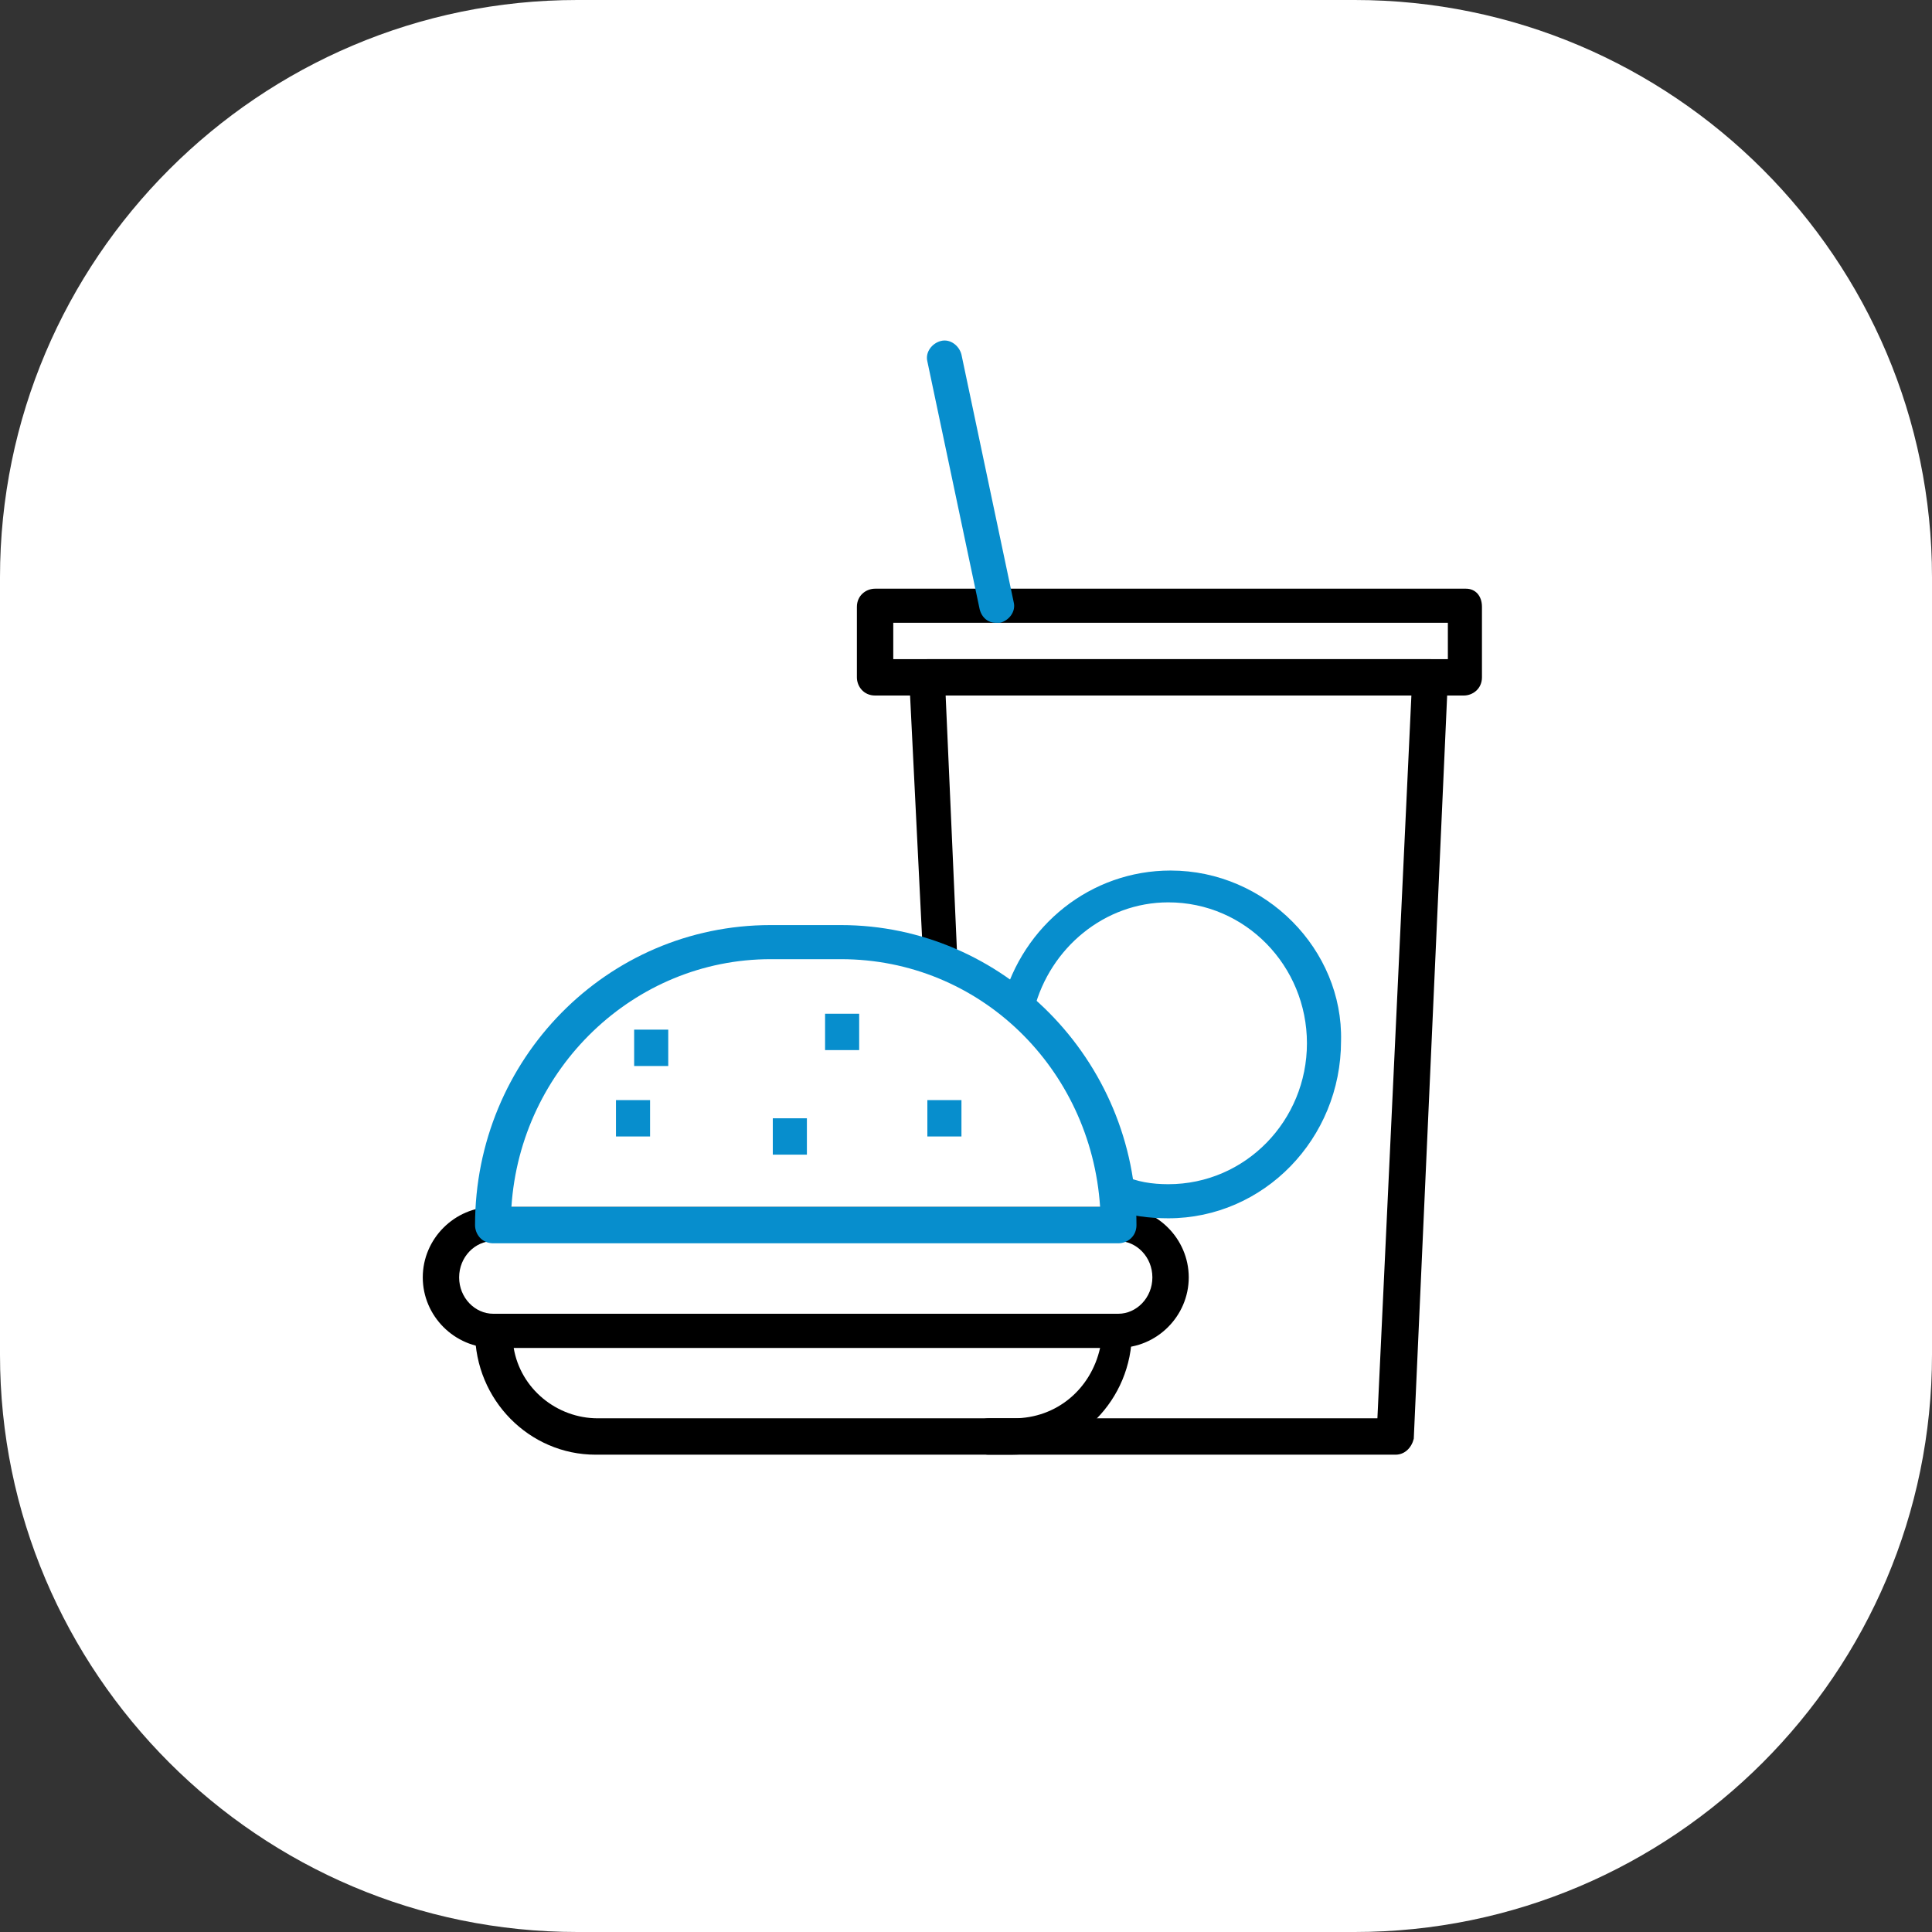 <?xml version="1.0" encoding="utf-8"?>
<!-- Generator: Adobe Illustrator 25.2.3, SVG Export Plug-In . SVG Version: 6.00 Build 0)  -->
<svg version="1.1" id="Слой_1" xmlns="http://www.w3.org/2000/svg" xmlns:xlink="http://www.w3.org/1999/xlink" x="0px" y="0px"
	 viewBox="0 0 85 85" style="enable-background:new 0 0 85 85;" xml:space="preserve">
<rect x="0" y="0" width="85" height="85" fill="#333333" stroke="none"/>
<style type="text/css">
	.st0{fill:#FFFFFF;}
	.st1{fill:none;stroke:#078ECD;stroke-width:2;stroke-linecap:round;}
	.st2{fill:none;stroke:#000000;stroke-width:2;stroke-linecap:round;}
	.st3{fill:none;stroke:#000000;stroke-width:2;stroke-linecap:round;stroke-linejoin:round;}
	.st4{fill:#078ECD;}
	.st5{fill:none;stroke:#078ECD;stroke-width:2;}
	.st6{fill:none;stroke:#078ECD;stroke-width:2;stroke-linecap:round;stroke-linejoin:round;}
	.st7{fill:none;stroke:#078ECD;stroke-width:1.5;stroke-linecap:round;stroke-linejoin:round;}
	.st8{fill:none;stroke:#000000;stroke-width:2;stroke-linecap:round;stroke-linejoin:round;stroke-miterlimit:10;}
	.st9{fill:none;stroke:#078ECD;stroke-width:2;stroke-linecap:round;stroke-linejoin:round;stroke-miterlimit:10;}
	.st10{fill-rule:evenodd;clip-rule:evenodd;}
	.st11{fill:#00A2DE;}
	.st12{fill-rule:evenodd;clip-rule:evenodd;fill:#00A2DE;}
	
		.st13{fill-rule:evenodd;clip-rule:evenodd;fill:none;stroke:#00A2DE;stroke-width:2;stroke-linecap:round;stroke-linejoin:round;stroke-miterlimit:10;}
	.st14{fill:#FFFFFF;stroke:#00A2DE;stroke-width:4.252;stroke-linecap:round;stroke-linejoin:round;stroke-miterlimit:10;}
	.st15{fill:none;stroke:#00A2DE;stroke-width:4.252;stroke-linecap:round;stroke-linejoin:round;stroke-miterlimit:10;}
	.st16{fill:none;stroke:#00A2DE;stroke-width:1.5;stroke-linecap:round;stroke-linejoin:round;stroke-miterlimit:10;}
</style>
<g>
	<path class="st0" d="M25.4,0h34.2C73.6,0,85,11.4,85,25.4v34.2C85,73.6,73.6,85,59.6,85H25.4C11.4,85,0,73.6,0,59.6V25.4
		C0,11.4,11.4,0,25.4,0z"/>
	<path d="M63.5,29.2c-0.1-0.2-0.3-0.2-0.6-0.2H40.8c-0.2,0-0.4,0.1-0.6,0.2c-0.1,0.2-0.2,0.4-0.2,0.6l0.6,12.1
		c0,0.4,0.4,0.8,0.8,0.7c0.4,0,0.7-0.4,0.7-0.8l-0.5-11.3h20.5l-1.5,31.9H43.5c-0.4,0-0.8,0.3-0.8,0.8c0,0.4,0.3,0.8,0.8,0.8h17.9
		c0.4,0,0.7-0.3,0.8-0.7l1.5-33.4C63.7,29.6,63.6,29.4,63.5,29.2z"/>
	<path d="M49.2,57.8H21.7c-0.4,0-0.8,0.3-0.8,0.8c0,3,2.4,5.4,5.3,5.4h18.3c2.9,0,5.3-2.4,5.3-5.4C50,58.1,49.6,57.8,49.2,57.8z
		 M44.6,62.4H26.3c-1.8,0-3.4-1.3-3.7-3.1h25.8C48,61.1,46.5,62.4,44.6,62.4z"/>
	<path d="M49.2,53.1H21.7c-1.7,0-3.1,1.4-3.1,3.1s1.4,3.1,3.1,3.1h27.5c1.7,0,3.1-1.4,3.1-3.1S50.9,53.1,49.2,53.1z M49.2,57.8H21.7
		c-0.8,0-1.5-0.7-1.5-1.6c0-0.9,0.7-1.6,1.5-1.6h27.5c0.8,0,1.5,0.7,1.5,1.6C50.7,57.1,50,57.8,49.2,57.8z"/>
	<path class="st4" d="M51.5,38.3c-3.5,0-6.5,2.4-7.4,5.8c-0.1,0.4,0.1,0.8,0.5,0.9c0.4,0.1,0.8-0.1,0.9-0.6c0.7-2.7,3.1-4.7,5.9-4.7
		c3.4,0,6.1,2.8,6.1,6.2c0,3.4-2.7,6.2-6.1,6.2c-0.7,0-1.4-0.1-2-0.4c-0.4-0.1-0.8,0.1-1,0.5c-0.1,0.4,0.1,0.8,0.5,1
		c0.8,0.3,1.7,0.4,2.5,0.4c4.2,0,7.6-3.5,7.6-7.8C59.1,41.8,55.7,38.3,51.5,38.3z"/>
	<path class="st4" d="M37,40.7h-3.1c-7.2,0-13,5.9-13,13.2c0,0.4,0.3,0.8,0.8,0.8h27.5c0.4,0,0.8-0.3,0.8-0.8
		C50,46.6,44.1,40.7,37,40.7z M22.5,53.1c0.4-6.1,5.4-10.9,11.4-10.9H37c6.1,0,11,4.8,11.4,10.9H22.5z"/>
	<path class="st4" d="M29.4,45.3h-1.5v1.6h1.5V45.3z"/>
	<path class="st4" d="M28.6,48.4h-1.5V50h1.5V48.4z"/>
	<path class="st4" d="M37.8,44.6h-1.5v1.6h1.5V44.6z"/>
	<path class="st4" d="M42.3,48.4h-1.5V50h1.5V48.4z"/>
	<path class="st4" d="M35.5,49.2h-1.5v1.6h1.5V49.2z"/>
	<path d="M64.5,25.9H38.5c-0.4,0-0.8,0.3-0.8,0.8v3.1c0,0.4,0.3,0.8,0.8,0.8h25.9c0.4,0,0.8-0.3,0.8-0.8v-3.1
		C65.2,26.2,64.9,25.9,64.5,25.9z M63.7,29H39.3v-1.6h24.4V29z"/>
	<path class="st4" d="M44.6,26.5l-2.3-10.9c-0.1-0.4-0.5-0.7-0.9-0.6c-0.4,0.1-0.7,0.5-0.6,0.9l2.3,10.9c0.1,0.4,0.4,0.6,0.7,0.6
		c0.1,0,0.1,0,0.2,0C44.4,27.3,44.7,26.9,44.6,26.5z"/>
</g>
</svg>
